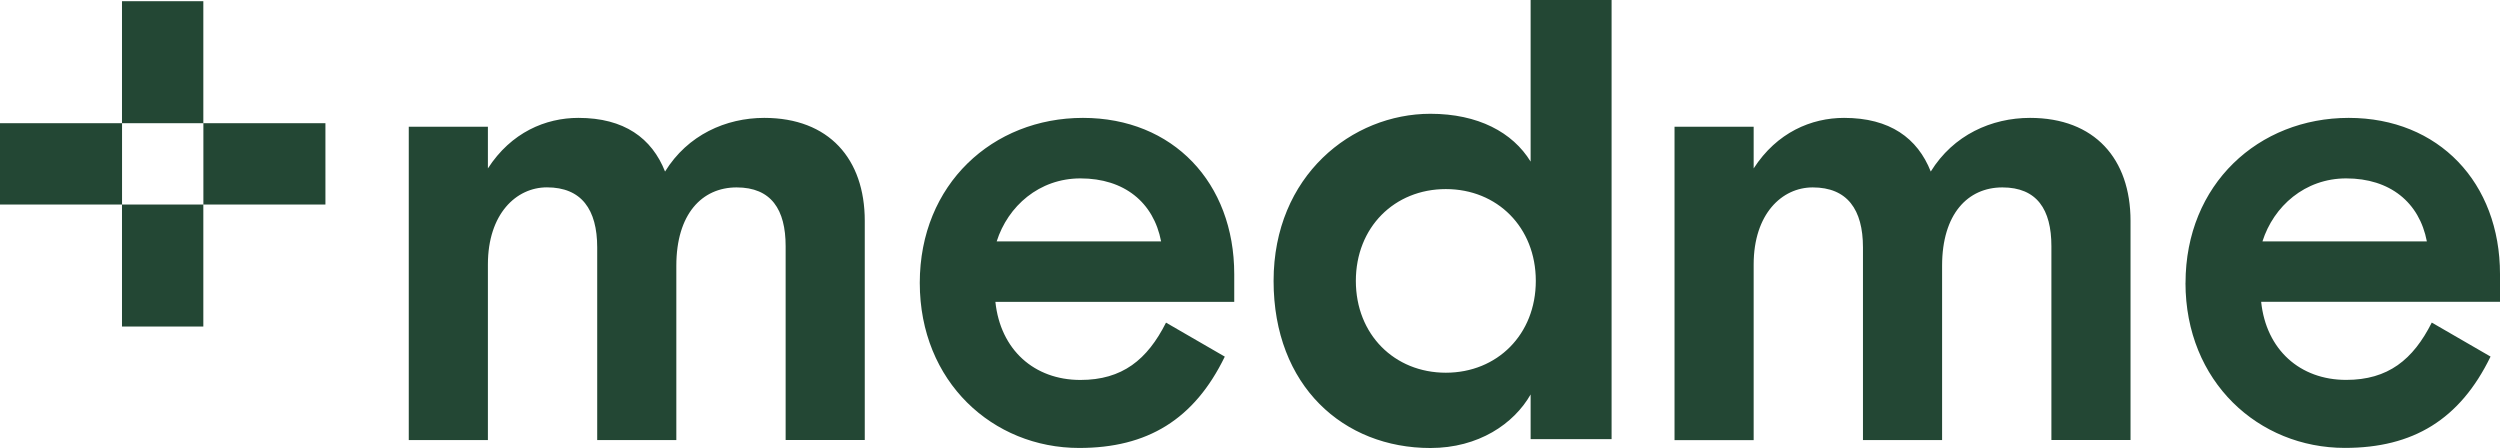 <svg data-name="Warstwa 1" xmlns="http://www.w3.org/2000/svg" viewBox="0 0 463.16 83"><path d="M75.73 23.48h14.66v7.72c4.31-6.68 10.7-9.36 16.76-9.36 8.49 0 13.61 3.75 16.06 9.94 4.19-6.79 11.28-9.94 18.38-9.94 11.98 0 18.62 7.6 18.62 19.07v40.61h-14.66V45.6c0-6.79-2.67-10.88-9.08-10.88s-11.17 4.92-11.17 14.51v32.3h-14.66v-35.7c0-7.02-2.91-11.12-9.31-11.12-5.7 0-10.94 4.92-10.94 14.28v32.54H75.73V23.48zm139.38 21.24c-1.39-7.24-6.84-11.67-14.94-11.67-7.65 0-13.44 5.14-15.52 11.67h30.46zm-44.71 7.7c0-18.32 13.55-30.58 30.23-30.58s28.03 12.02 28.03 28.94v5.14h-44.25c.93 8.87 7.18 14.47 15.75 14.47 7.76 0 12.39-3.74 15.86-10.62l10.89 6.3c-5.67 11.67-14.36 16.92-26.98 16.92-15.99 0-29.53-12.25-29.53-30.58zm114.13-.38c0-9.93-7.14-17.01-16.67-17.01s-16.67 7.09-16.67 17.01 7.14 17.01 16.67 17.01 16.67-7.09 16.67-17.01zm-48.58 0c0-19.49 14.53-30.96 29.05-30.96 8.81 0 15.24 3.42 18.57 8.86V0h15v81.35h-15v-8.27C280.47 78.51 273.93 83 265 83c-16.07 0-29.05-11.46-29.05-30.96zm74.28-28.56h14.66v7.72c4.31-6.68 10.7-9.36 16.75-9.36 8.49 0 13.61 3.75 16.06 9.94 4.19-6.79 11.28-9.94 18.39-9.94 11.98 0 18.62 7.6 18.62 19.07v40.61h-14.66V45.6c0-6.79-2.68-10.88-9.08-10.88s-11.17 4.92-11.17 14.51v32.3h-14.66v-35.7c0-7.02-2.91-11.11-9.31-11.11-5.71 0-10.94 4.92-10.94 14.28v32.54h-14.66V23.48zm139.38 21.24c-1.39-7.24-6.84-11.67-14.94-11.67-7.64 0-13.44 5.14-15.52 11.67h30.46zm-44.71 7.7c0-18.32 13.55-30.58 30.23-30.58s28.03 12.02 28.03 28.94v5.13h-44.25c.93 8.87 7.18 14.47 15.75 14.47 7.76 0 12.4-3.74 15.86-10.62l10.89 6.3c-5.67 11.67-14.36 16.92-26.99 16.92-15.99 0-29.53-12.25-29.53-30.58zM60.29 22.82H37.68v15.07h22.61V22.82zm-37.68 0H0v15.07h22.61V22.82zm15.06 15.07H22.6v22.6h15.07v-22.6zm0-37.67H22.6v22.6h15.07V.22z" fill="#234734" stroke-width="0"/></svg>